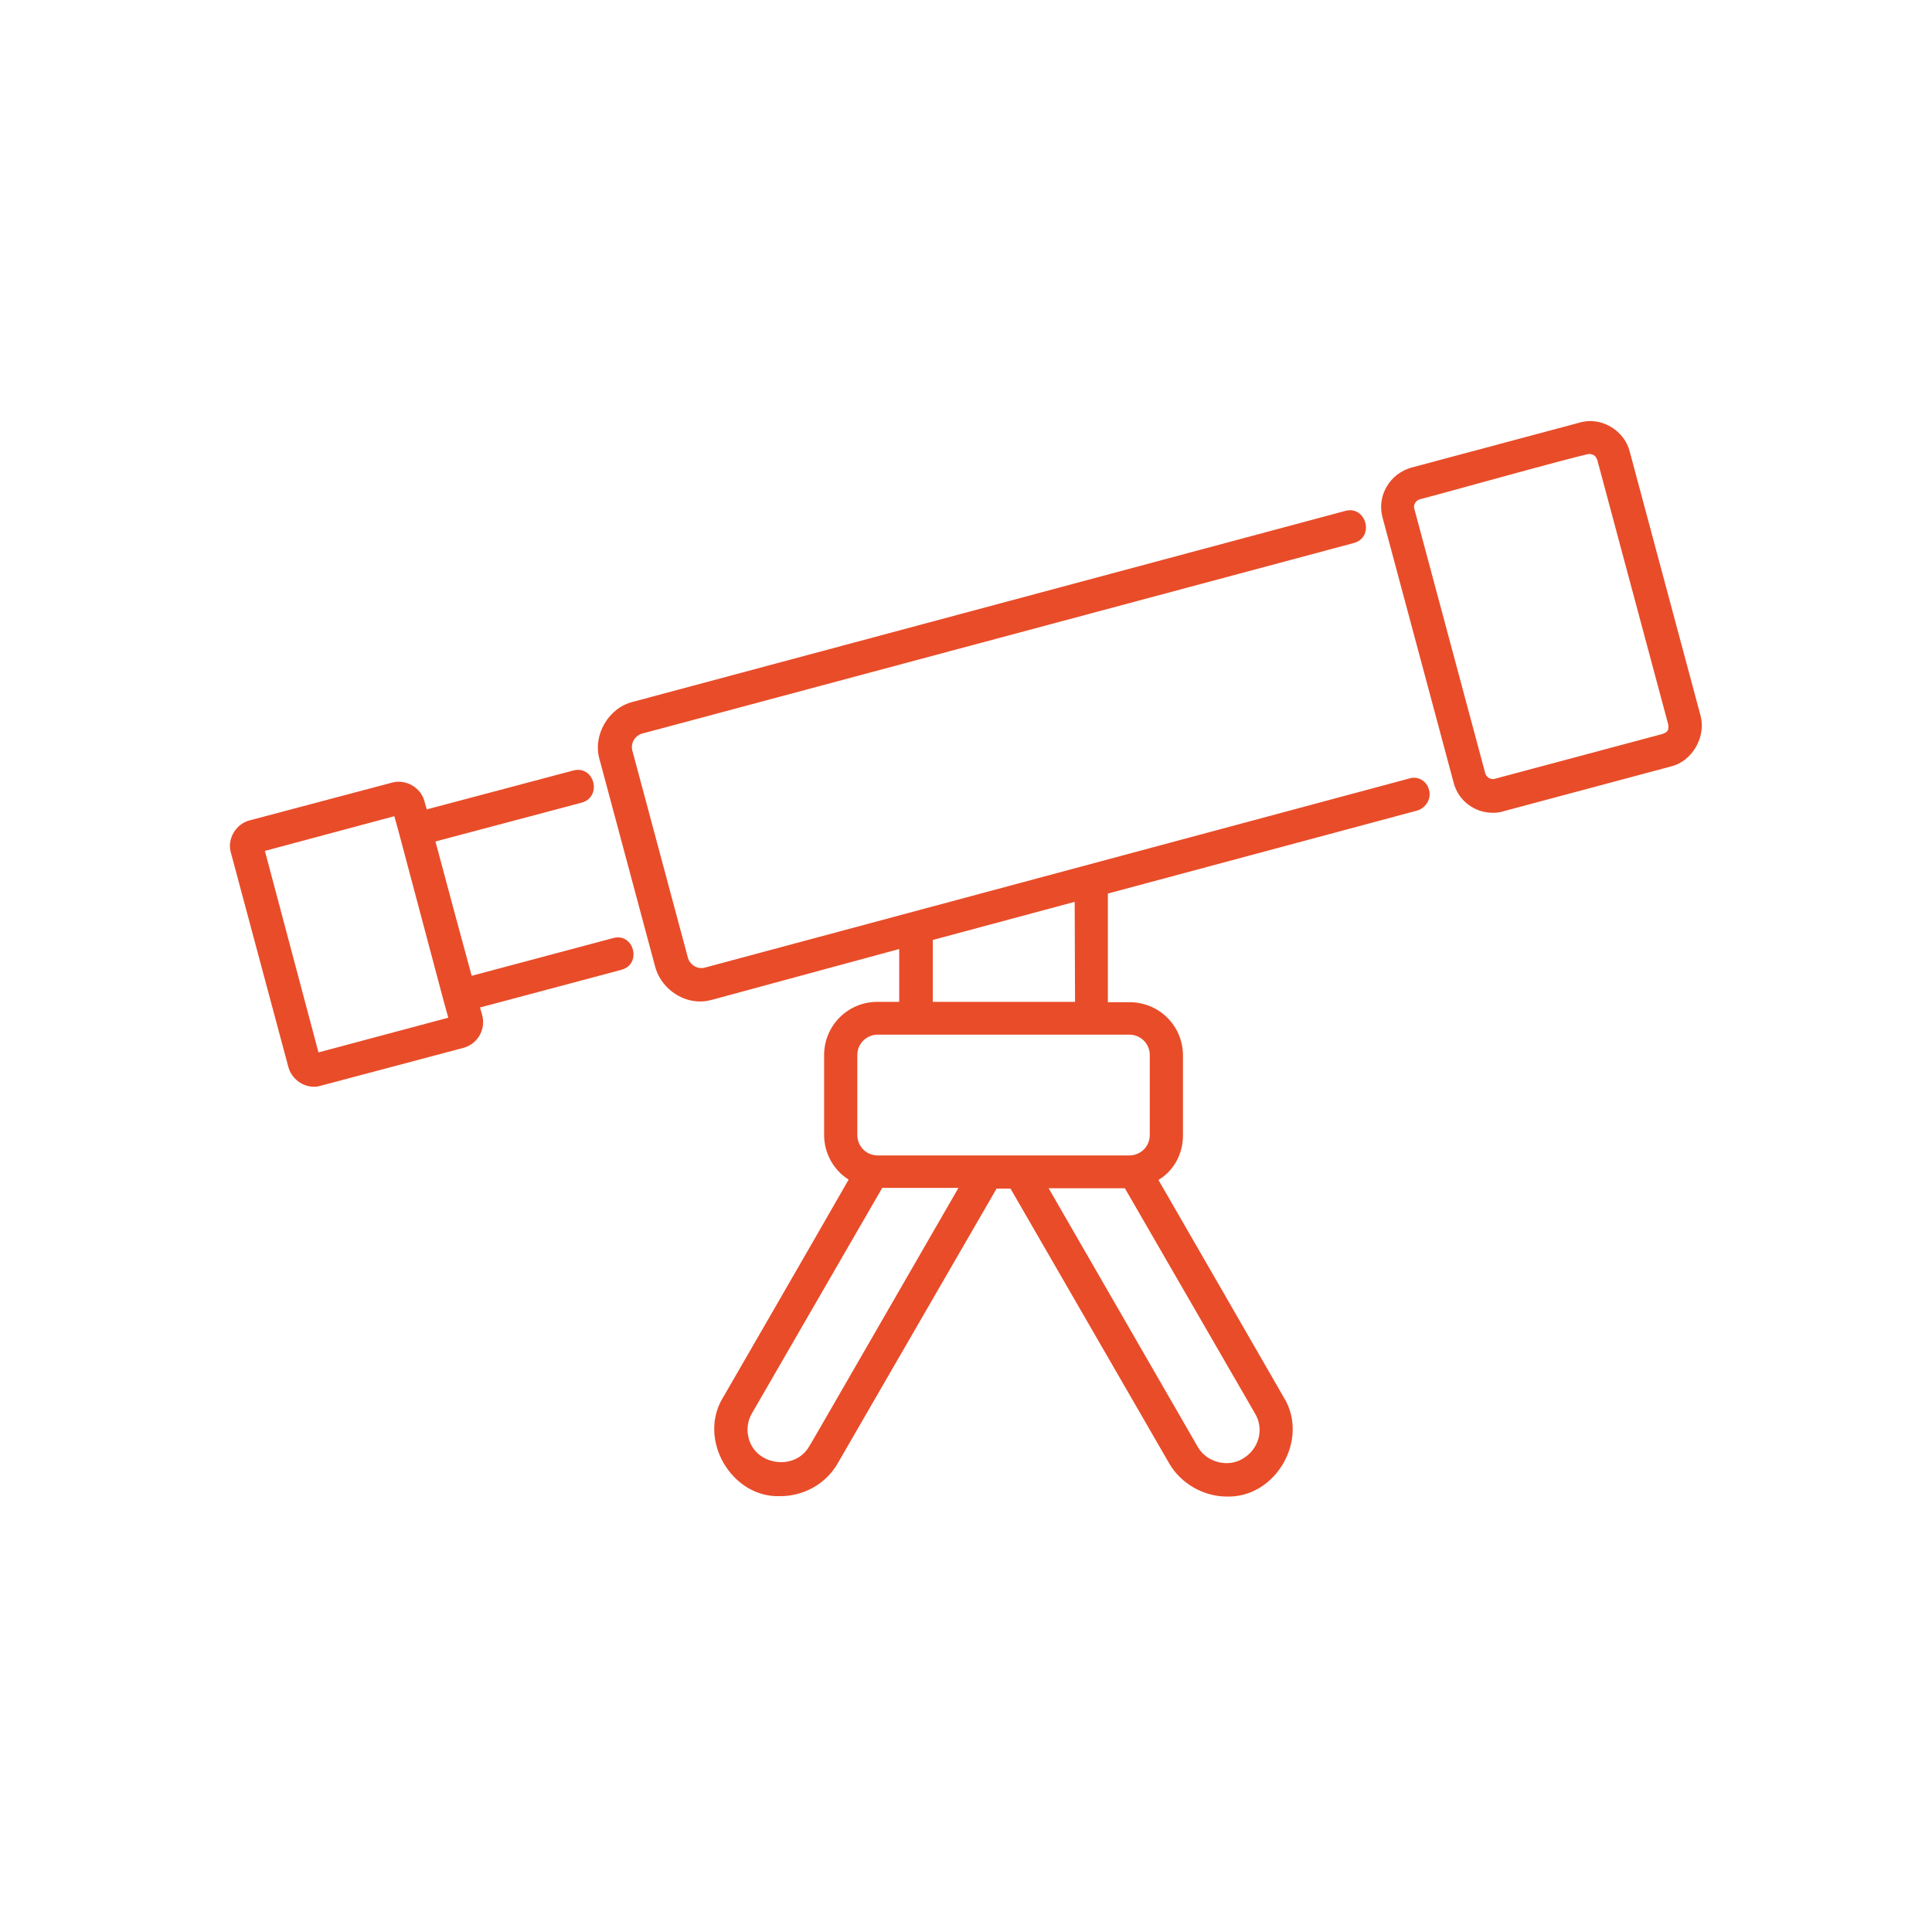 <svg xmlns:xodm="http://www.corel.com/coreldraw/odm/2003" xmlns="http://www.w3.org/2000/svg" xmlns:xlink="http://www.w3.org/1999/xlink" id="Livello_1" x="0px" y="0px" viewBox="0 0 512 512" style="enable-background:new 0 0 512 512;" xml:space="preserve"><style type="text/css">	.st0{fill:#E94C29;}</style><path class="st0" d="M164.7,257l-37.5,10c0.4,1.3,0.6,2.1,0.6,2.1c1,3.8-1.3,7.6-5,8.6l-37.7,10c-0.7,0.2-1.2,0.3-1.9,0.3 c-3.1,0-6-2.2-6.8-5.3l-15.2-56.7c-1.1-3.6,1.3-7.7,5-8.6l37.7-10c3.6-1,7.7,1.3,8.6,5c0,0,0.2,0.8,0.6,2.1l38.8-10.3 c5.6-1.5,7.8,6.9,2.3,8.5l-38.8,10.3c2.7,10.1,6.8,25.4,9.6,35.6l37.5-10C168,247.1,170.2,255.5,164.7,257L164.7,257z M118.8,269.7 l-1.3-4.7L105.8,221l-1.3-4.7l-34.3,9.2l14.2,53.4L118.8,269.7z M378.7,209.3c0.7,2.3-0.8,4.8-3.1,5.5l-82,22v28.8h5.8 c7.8,0,14.1,6.3,14.1,14.1v21.2c0,5-2.5,9.4-6.5,11.8c8.1,14,33.2,57.6,33.2,57.6c6.9,11.1-2.1,26.7-15.1,26.3 c-6.1,0-12.1-3.4-15.2-8.7l-42.1-72.9h-3.7L222,387.8c-3.2,5.6-9.2,8.7-15.2,8.7c-13,0.5-22.1-15.2-15.1-26.3 c0,0,25.2-43.6,33.2-57.6c-3.9-2.4-6.5-6.9-6.5-11.8v-21.2c0-7.8,6.3-14.1,14.1-14.1h5.8v-14l-49.4,13.4c-1.1,0.3-2.2,0.5-3.2,0.5 c-5.5,0.1-10.7-3.9-12.1-9.3l-14.7-54.8c-1.9-6.4,2.3-13.7,8.8-15.3l188.8-50.6c5.5-1.5,7.9,6.9,2.3,8.5l-188.6,50.5 c-1.9,0.5-3.2,2.6-2.6,4.6l14.7,54.8c0.5,1.9,2.6,3.2,4.6,2.6l186.6-50.1C375.7,205.6,378.1,206.9,378.7,209.3L378.7,209.3z  M254,314.8h-20.2l-34.5,59.7c-1.2,2-1.5,4.4-0.9,6.6c1.8,7.3,12.4,8.8,16.1,2.1C214.5,383.4,243.4,333.1,254,314.8z M332.6,374.6 l-34.5-59.7h-20.2l39.5,68.5c2.3,4.1,7.9,5.6,11.9,3.2C333.6,384.1,335.1,378.8,332.6,374.6z M299.3,274.2h-66.7 c-2.9,0-5.4,2.3-5.4,5.4v21.2c0,2.9,2.3,5.4,5.4,5.4h66.7c2.9,0,5.4-2.3,5.4-5.4v-21.2C304.7,276.6,302.3,274.2,299.3,274.2z  M284.8,239l-37.6,10.1v16.4h37.7L284.8,239L284.8,239z M442.9,203.1L398.4,215c-0.9,0.3-1.9,0.4-2.8,0.4c-4.8,0-9.2-3.2-10.4-8.1 l-18.8-70.1c-1.6-5.8,1.9-11.7,7.7-13.3l44.5-11.9c5.6-1.7,11.9,2,13.3,7.7l18.8,70.1C452.1,195.3,448.5,201.7,442.9,203.1z  M442.1,192l-18.8-70.1c-0.5-1.2-0.9-1.4-2-1.6c-0.6-0.3-44.5,12-45,12c-1.1,0.3-1.8,1.5-1.5,2.5l18.8,70.1c0.3,1.1,1.5,1.8,2.5,1.5 l44.5-11.9C441.9,194,442.3,193.6,442.1,192L442.1,192z"></path></svg>